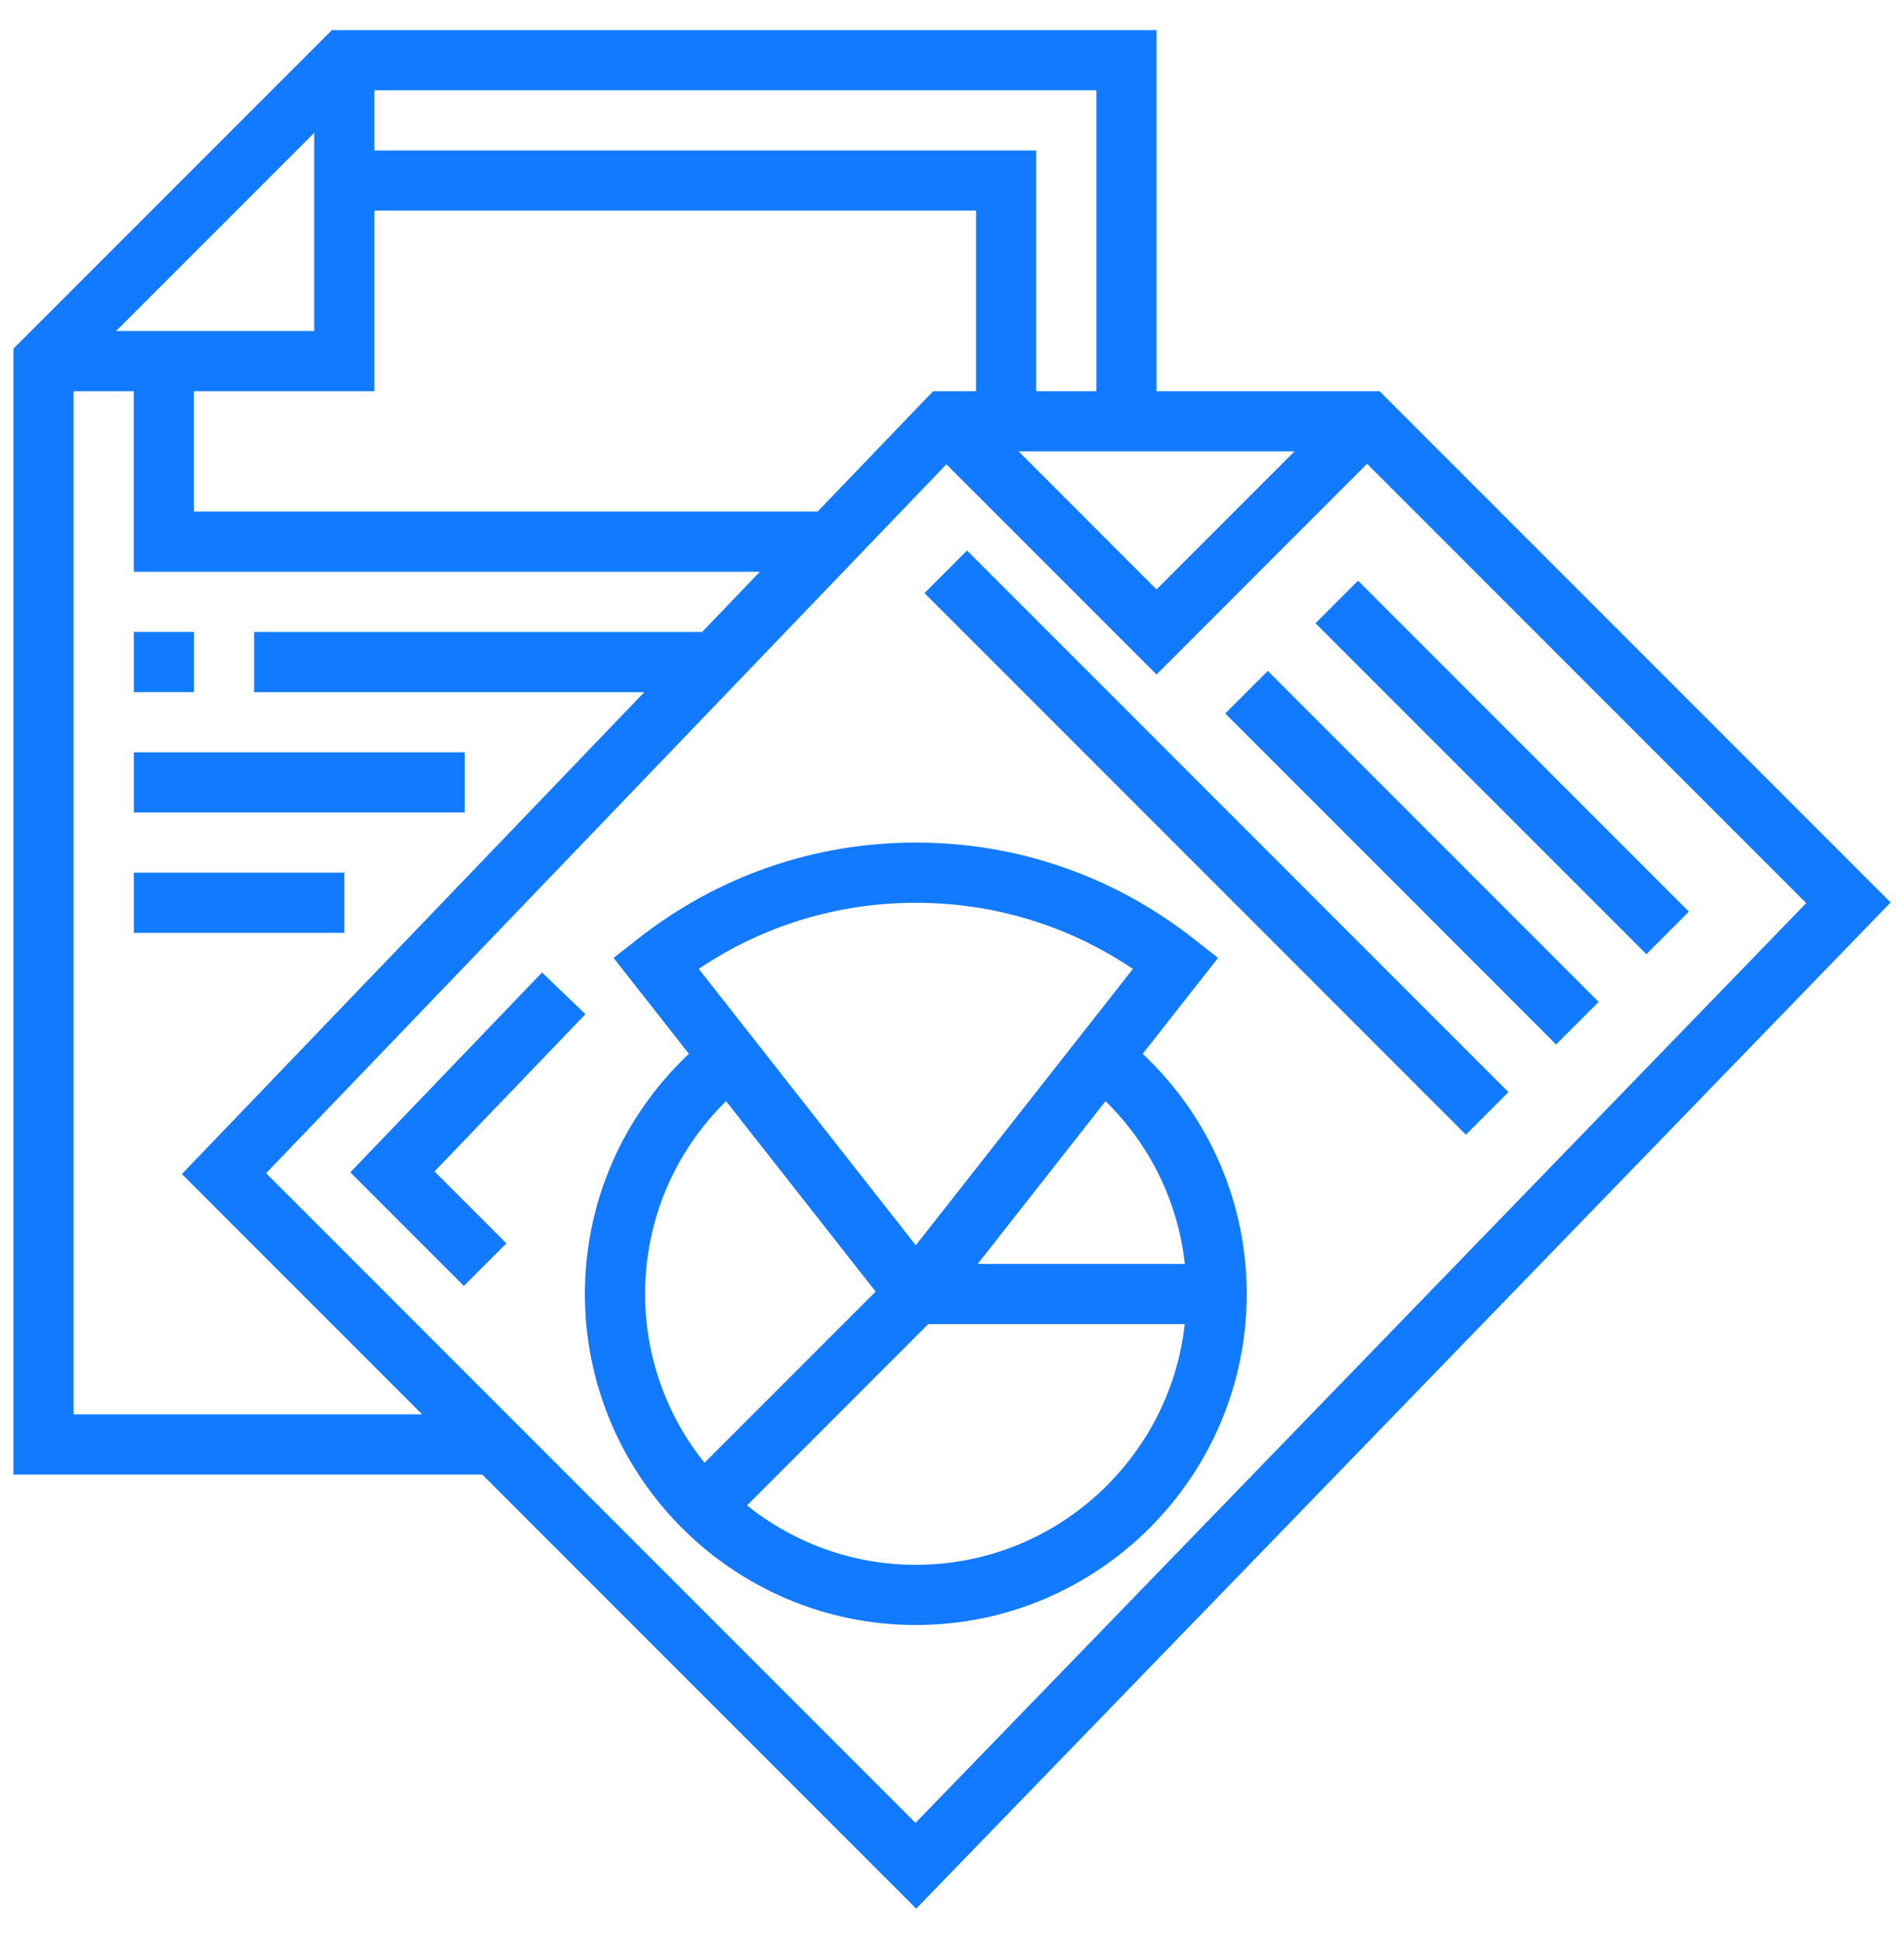 <svg width="56" height="57" viewBox="0 0 56 57" fill="none" xmlns="http://www.w3.org/2000/svg">
<path d="M17.218 29.818L15.942 28.592L10.303 34.467L13.643 37.807L14.894 36.556L12.78 34.441L17.218 29.818Z" fill="#127AFF"/>
<path d="M55.606 26.533L40.575 11.502H34.015V0.885H9.761L0.395 10.251V43.353H14.184L26.947 56.115L55.606 26.533ZM24.047 15.041H5.703V11.502H11.012V6.193H28.707V11.502H27.445L24.047 15.041ZM3.415 9.732L9.242 3.905V9.732H3.415ZM38.073 13.271L34.015 17.329L29.958 13.271H38.073ZM32.246 11.502H30.476V4.424H11.012V2.654H32.246V11.502ZM2.164 41.583V11.502H3.934V16.81H22.349L20.65 18.58H7.473V20.349H18.951L5.349 34.518L12.415 41.583H2.164ZM7.826 34.493L27.835 13.651L34.015 19.831L40.208 13.637L53.123 26.552L26.927 53.594L7.826 34.493Z" fill="#127AFF"/>
<path d="M33.609 30.983L35.825 28.163L35.129 27.617C32.764 25.757 29.931 24.773 26.935 24.773C23.94 24.773 21.107 25.757 18.742 27.617L18.046 28.163L20.262 30.983C18.313 32.82 17.203 35.343 17.203 38.044C17.203 43.41 21.569 47.777 26.935 47.777C32.301 47.777 36.668 43.41 36.668 38.044C36.668 35.343 35.558 32.82 33.609 30.983ZM34.848 37.16H28.755L32.515 32.375C33.828 33.661 34.647 35.34 34.848 37.16ZM26.935 26.543C29.235 26.543 31.425 27.212 33.32 28.487L26.935 36.612L20.551 28.486C22.446 27.212 24.636 26.543 26.935 26.543ZM21.355 32.375L25.754 37.974L20.72 43.008C19.629 41.646 18.973 39.922 18.973 38.044C18.973 35.889 19.833 33.867 21.355 32.375ZM26.935 46.007C25.058 46.007 23.334 45.351 21.971 44.26L27.302 38.929H34.846C34.404 42.904 31.026 46.007 26.935 46.007Z" fill="#127AFF"/>
<path d="M38.691 18.324L39.942 17.073L49.673 26.803L48.422 28.054L38.691 18.324Z" fill="#127AFF"/>
<path d="M36.037 20.977L37.288 19.726L47.019 29.457L45.768 30.708L36.037 20.977Z" fill="#127AFF"/>
<path d="M27.191 17.438L28.442 16.186L44.366 32.11L43.115 33.361L27.191 17.438Z" fill="#127AFF"/>
<path d="M3.936 18.579H5.705V20.349H3.936V18.579Z" fill="#127AFF"/>
<path d="M3.936 22.119H13.668V23.888H3.936V22.119Z" fill="#127AFF"/>
<path d="M3.936 25.657H10.129V27.427H3.936V25.657Z" fill="#127AFF"/>
</svg>
